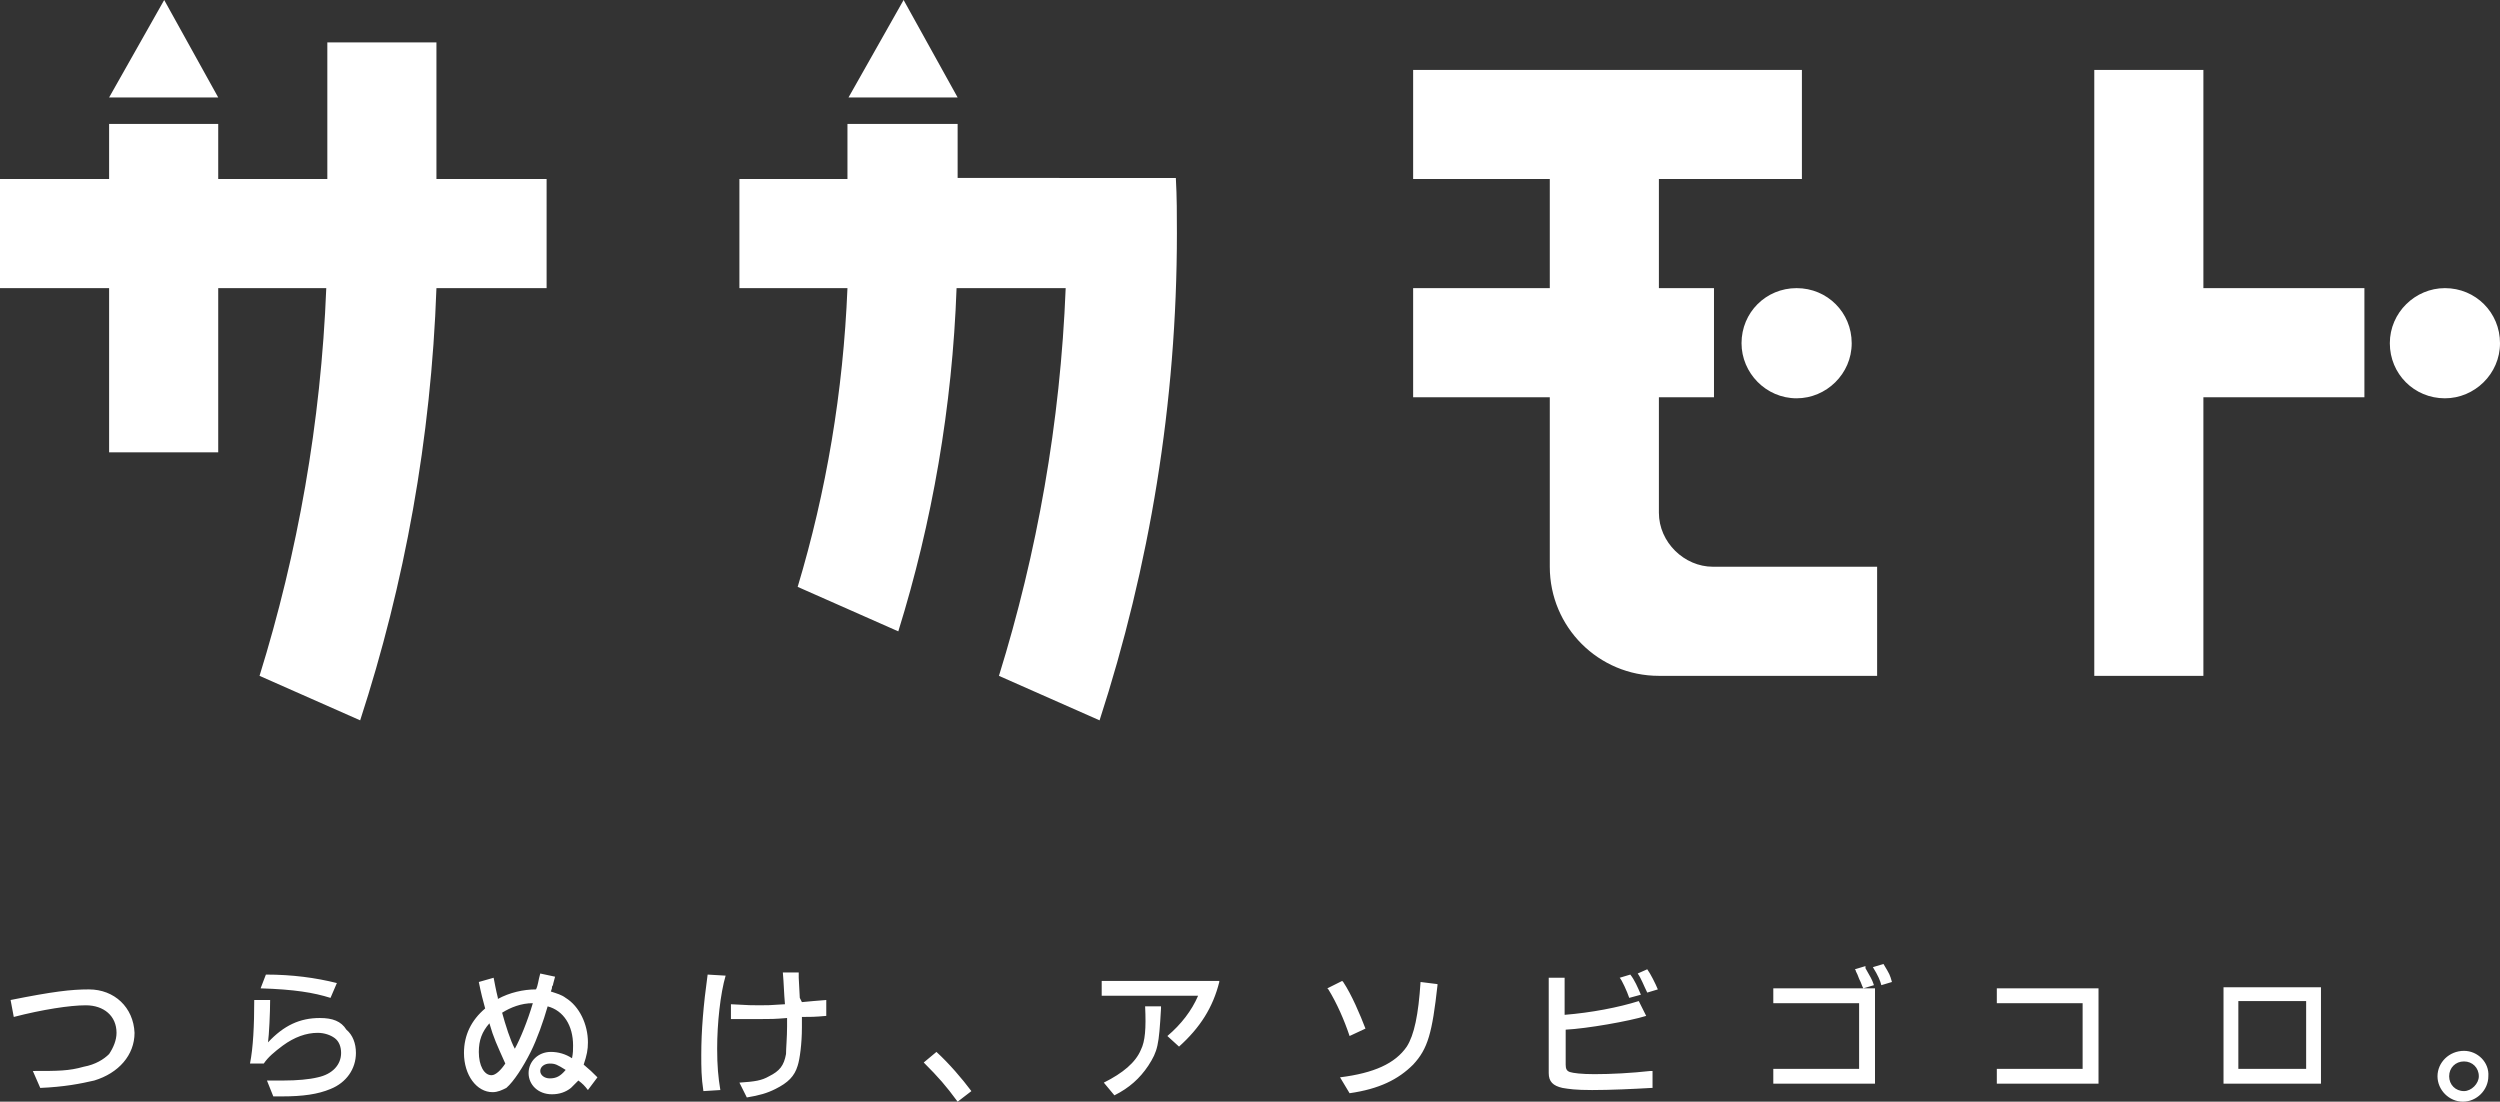 <svg id="layer" xmlns="http://www.w3.org/2000/svg" viewBox="0 0 236 104"><rect x="0" y="0" width="236" height="104" fill="#333333" stroke="none"/><style>.st1{fill:#fff}</style><path class="st1" d="M8.4 93.4c-1.7 0-3.4.2-7.4 1l.3 1.6c2.7-.7 5.3-1.1 6.8-1.1 1.7 0 2.9 1 2.9 2.6 0 .7-.3 1.4-.7 2-.5.5-1.3 1-2.4 1.2-1.4.4-2.4.4-4.8.4l.7 1.6c2.3-.1 3.8-.4 5.1-.7 2.3-.7 3.8-2.4 3.8-4.5-.1-2.4-1.9-4.1-4.3-4.1zm21.8 2.7c-1.9 0-3.4.7-4.9 2.3.1-.7.2-2.8.2-4H24c0 2.4-.1 4.5-.4 6h1.3c.4-.6 1-1.1 1.8-1.7 1.1-.8 2.2-1.2 3.3-1.2.6 0 1.2.2 1.6.5.4.3.6.8.6 1.4 0 1.1-.8 2-2.2 2.3-.8.2-2 .3-3.2.3h-1.6l.6 1.5h.8c2 0 3.4-.2 4.6-.7 1.5-.6 2.4-1.9 2.4-3.4 0-.9-.3-1.7-.9-2.2-.5-.8-1.3-1.1-2.5-1.1zm1.6-3.3c-2-.5-4.2-.8-6.7-.8l-.5 1.3c3.2.1 5 .4 6.6.9l.6-1.4zm23.3 7.7c.3-.9.4-1.4.4-2.1 0-1.7-.8-3.4-2.1-4.2-.4-.3-.8-.4-1.4-.6l.1-.3c0-.1 0-.2.1-.3 0-.1.1-.4.2-.8l-1.4-.3c-.2.7-.2 1.1-.4 1.5-1.2 0-2.5.3-3.6.9v-.1c-.2-.8-.3-1.4-.4-1.9l-1.4.4c.2 1 .4 1.8.6 2.5-1.3 1.1-2 2.5-2 4.2 0 2.1 1.2 3.7 2.7 3.7.5 0 .9-.2 1.3-.4.7-.6 1.6-2 2.3-3.4.6-1.2 1.2-2.9 1.6-4.3 1.5.4 2.4 1.8 2.4 3.7 0 .4 0 .7-.1 1.2-.6-.4-1.3-.6-2-.6-1.2 0-2.1.9-2.1 2s.9 2 2.2 2c.7 0 1.3-.2 1.8-.6l.7-.7c.4.3.6.5.9.9l.9-1.2c-.5-.5-.7-.7-1.3-1.2zm-8.7 1c-.7 0-1.2-.9-1.2-2.2 0-1.1.3-1.9 1-2.7.4 1.4.7 2 1.5 3.8-.4.6-.9 1.1-1.3 1.1zm2.2-2.5c-.4-.7-.9-2.3-1.2-3.4.8-.5 1.8-.9 2.9-.9-.5 1.7-1.2 3.4-1.7 4.3zm4.8 2c-.5.6-.9.8-1.5.8-.5 0-.9-.3-.9-.7 0-.4.4-.7.9-.7s.7.1 1.5.6zm22.1-6.8l-.1-1.9v-.5h-1.5c.1 1.1.1 1.9.2 3-1.4.1-1.7.1-2.4.1-.6 0-1.1 0-2.7-.1v1.4h2.7c1.1 0 1.4 0 2.6-.1v.8c0 1-.1 2.1-.1 2.6-.2 1.1-.6 1.6-1.6 2.1-.7.4-1.3.5-2.8.6l.7 1.4c1.2-.2 1.9-.4 2.7-.8 1.2-.6 1.8-1.2 2.1-2.2.2-.6.4-2.1.4-3.6v-1c.8 0 1.2 0 2.3-.1v-1.5c-1.1.1-1.4.1-2.3.2l-.2-.4zM66.8 92c-.4 2.9-.6 5.3-.6 7.6 0 1.1 0 2.1.2 3.4l1.6-.1c-.2-1.2-.3-2.3-.3-3.9 0-2.4.3-5.2.8-6.9l-1.7-.1zm21.6 7.3l-1.2 1c1.4 1.4 2.1 2.2 3.2 3.7l1.3-1c-.9-1.2-2.1-2.6-3.3-3.7zm19.3-.2c-.5 1.2-1.7 2.2-3.5 3.1l1 1.2c1.4-.7 2.4-1.6 3.2-2.8.9-1.4 1-1.9 1.2-5.4V95h-1.5c.1 2.1 0 3.3-.4 4.1zM104 94h9.1c-.6 1.4-1.6 2.7-2.9 3.8l1.1 1c2-1.8 3.2-3.7 3.8-6.1v-.1H104V94zm28.8 4.8c-1.1 1.6-3.1 2.5-6.3 2.9l.9 1.5c2.8-.4 4.6-1.3 6-2.7 1.4-1.5 1.8-3 2.3-7.5v-.1l-1.6-.2c-.2 3.1-.6 5-1.3 6.1zm-3.9-1.7c-.5-1.3-1.3-3.2-2.1-4.4l-.1-.1-1.4.7.1.1c.8 1.3 1.5 2.9 2 4.4l1.5-.7zm26-3.2c-.3-.7-.6-1.4-1-1.9l-1 .3c.2.2.7 1.3.9 1.9l1.1-.3zm-.3-2c.3.4.6 1.2.9 1.8l1-.3c-.2-.5-.7-1.5-1-1.9l-.9.4zm-4.1 9.5c-1.2 0-2-.1-2.3-.2-.3-.1-.4-.3-.4-.7v-3.3c2-.1 6-.8 7.6-1.3l-.7-1.4c-1.9.6-4.5 1.1-7 1.3v-3.5h-1.5v9c0 .8.4 1.2 1.3 1.4.6.1 1.2.2 2.8.2 1.7 0 3.9-.1 5.6-.2h.1v-1.6h-.2c-1.8.2-3.7.3-5.3.3zm25-9c.1.2.2.4.3.7l.1.2 1-.3c-.2-.6-.3-.7-.8-1.6v-.2l-1 .3c.1.1.1.2.1.2.1.2.2.4.3.7zm2.3-1.4l-1 .3c.5.8.7 1.3.8 1.7l1-.3c-.2-.7-.2-.7-.8-1.7zm-10.4 3.7h8.1v6.2h-8.1v1.4h9.6v-9h-9.6v1.4zm21.1 0h8.1v6.2h-8.1v1.4h9.6v-9h-9.6v1.4zm21.4 7.6h9.2v-9.1h-9.2v9.1zm1.4-7.8h6.4v6.4h-6.4v-6.4zm21.3 4.7c-1.4 0-2.5 1.1-2.5 2.4 0 1.3 1.1 2.4 2.4 2.4 1.3 0 2.4-1.1 2.4-2.4.1-1.3-1-2.4-2.3-2.4zm0 3.8c-.8 0-1.4-.6-1.4-1.4 0-.8.6-1.4 1.4-1.4.8 0 1.4.6 1.4 1.4 0 .7-.7 1.4-1.4 1.4zM15.5 0l-5.2 9.2h10.3L15.5 0zm69.8 0l-5.2 9.2h10.3L85.3 0zM41.2 4H30.9v12.9H20.6v-5.2H10.3v5.2H0v10.3h10.3v15.5h10.3V27.2h10.2c-.5 12.7-2.7 25-6.3 36.6L34 68c4.2-12.9 6.7-26.6 7.2-40.8h10.4V16.9H41.2V4zm123.2 28.4c0 2.8 2.3 5.2 5.2 5.2 2.8 0 5.2-2.3 5.2-5.2s-2.3-5.2-5.2-5.2c-2.9 0-5.2 2.3-5.2 5.2zm66.4-5.2c-2.8 0-5.2 2.3-5.2 5.2s2.3 5.2 5.2 5.2c2.8 0 5.2-2.3 5.2-5.2s-2.3-5.2-5.2-5.2zM208 6.6h-10.3v57.2H208V37.5h15.2V27.2H208V6.6zm-51.4 41.8V37.5h5.2V27.2h-5.2V16.9h13.5V6.6h-36.7v10.3h12.9v10.3h-12.9v10.3h12.9v16c0 5.7 4.6 10.3 10.3 10.3h20.6V53.5h-15.5c-2.7 0-5.1-2.3-5.1-5.1zM90.4 16.9v-5.2H80v5.2H69.8v10.3H80c-.4 9.8-2 19.2-4.7 28.2l9.5 4.2c3.2-10.3 5.1-21.2 5.5-32.4h10.3c-.5 12.7-2.7 25-6.3 36.6l9.5 4.2c4.7-14.5 7.3-29.9 7.3-46 0-1.7 0-3.4-.1-5.2H90.4z"/></svg>